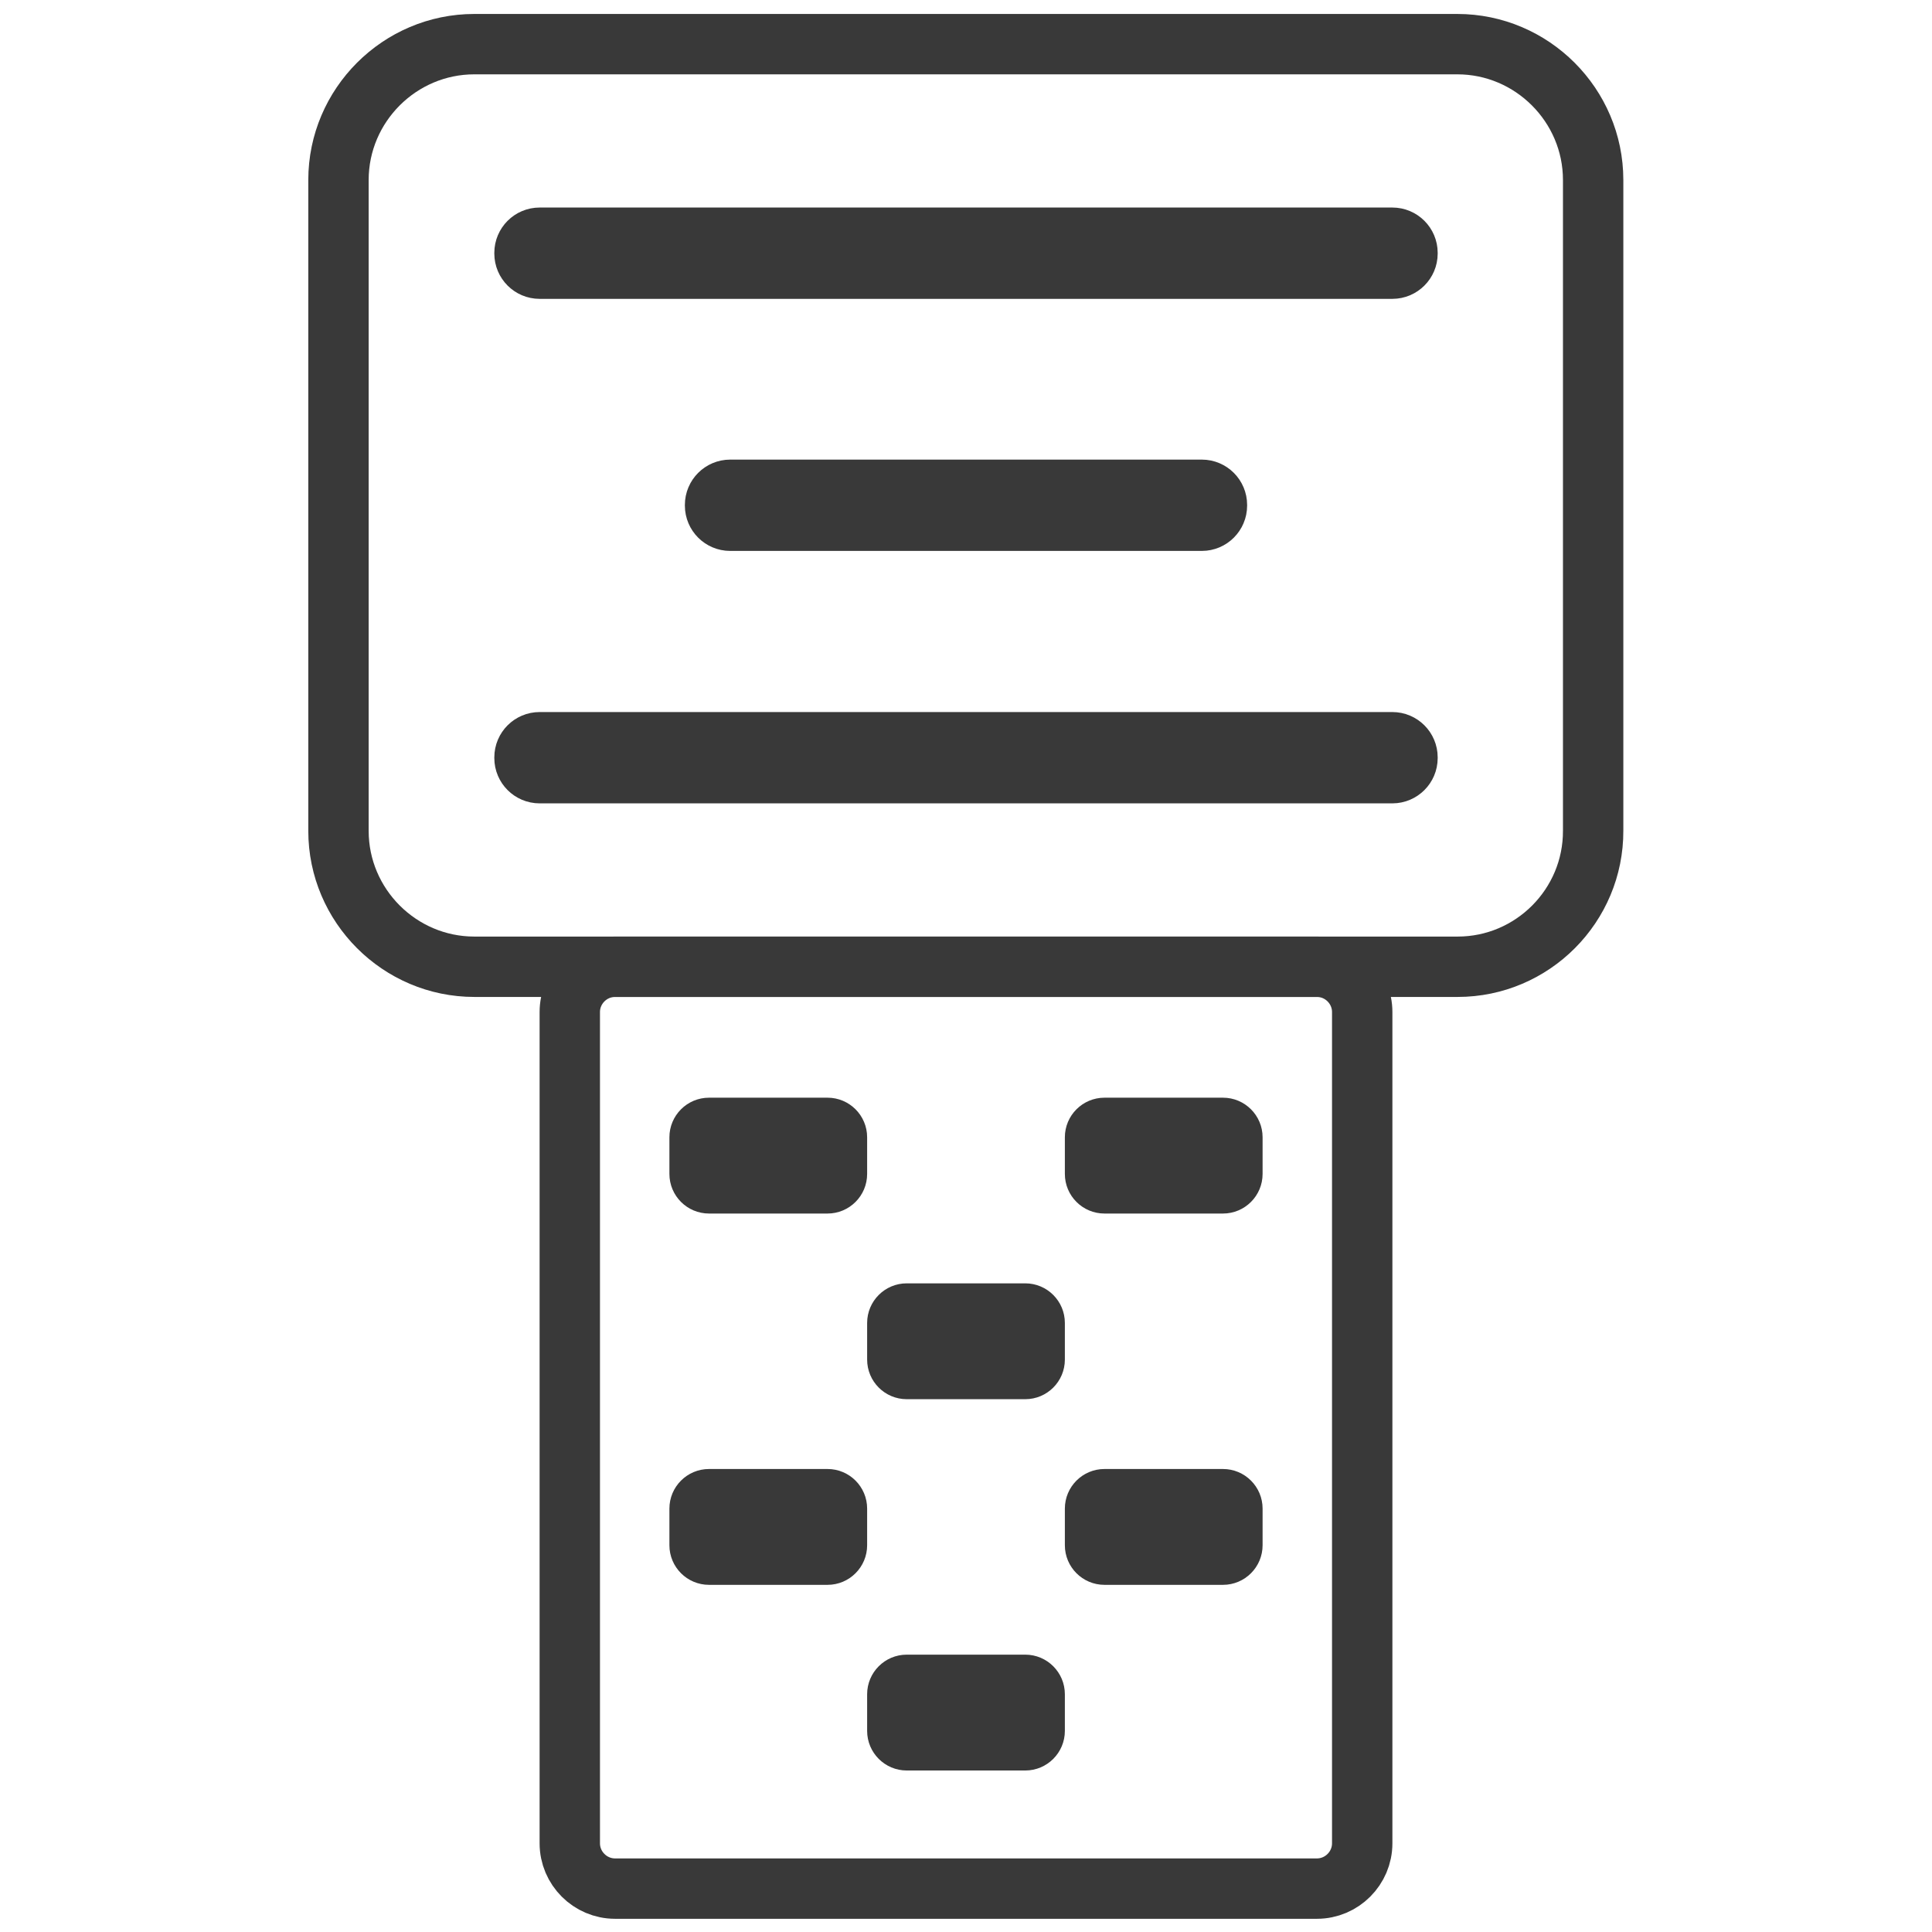 <?xml version="1.0" encoding="utf-8"?>
<!-- Generator: Adobe Illustrator 25.4.1, SVG Export Plug-In . SVG Version: 6.00 Build 0)  -->
<svg version="1.1" xmlns="http://www.w3.org/2000/svg" xmlns:xlink="http://www.w3.org/1999/xlink" x="0px" y="0px"
	 viewBox="0 0 512 512" style="enable-background:new 0 0 512 512;" xml:space="preserve">
<style type="text/css">
	.st0{fill-rule:evenodd;clip-rule:evenodd;fill:none;stroke:#393939;stroke-width:16;stroke-miterlimit:10;}
	.st1{fill-rule:evenodd;clip-rule:evenodd;fill:#393939;}
</style>
<g id="Слой_1">
	<path class="st0" d="M386.3,256.2H125.7c-19.8,0-36-16.2-36-36V47.7c0-19.8,16.2-36,36-36h260.5c19.8,0,36,16.2,36,36v172.4
		C422.3,240,406.1,256.2,386.3,256.2z"/>
	<path class="st0" d="M349,500.5H163c-6.6,0-12-5.4-12-12V268.2c0-6.6,5.4-12,12-12h186c6.6,0,12,5.4,12,12v220.3
		C361,495.1,355.6,500.5,349,500.5z"/>
</g>
<g id="Слой_2">
	<path class="st0" d="M369,71.2H143c-2.2,0-4-1.8-4-4V67c0-2.2,1.8-4,4-4h226c2.2,0,4,1.8,4,4v0.2C373,69.4,371.2,71.2,369,71.2z"/>
	<path class="st0" d="M318.5,138h-125c-2.2,0-4-1.8-4-4v-0.2c0-2.2,1.8-4,4-4h125c2.2,0,4,1.8,4,4v0.2
		C322.5,136.2,320.7,138,318.5,138z"/>
	<path class="st0" d="M369,204.9H143c-2.2,0-4-1.8-4-4v-0.2c0-2.2,1.8-4,4-4h226c2.2,0,4,1.8,4,4v0.2
		C373,203.1,371.2,204.9,369,204.9z"/>
</g>
<g id="Слой_3">
	<path class="st1" d="M219.3,321.6h-31.4c-5.8,0-10.5-4.7-10.5-10.5v-9.7c0-5.8,4.7-10.5,10.5-10.5h31.4c5.8,0,10.5,4.7,10.5,10.5
		v9.7C229.8,316.9,225.1,321.6,219.3,321.6z"/>
	<path class="st1" d="M324.1,321.6h-31.4c-5.8,0-10.5-4.7-10.5-10.5v-9.7c0-5.8,4.7-10.5,10.5-10.5h31.4c5.8,0,10.5,4.7,10.5,10.5
		v9.7C334.6,316.9,329.9,321.6,324.1,321.6z"/>
	<path class="st1" d="M324.1,420h-31.4c-5.8,0-10.5-4.7-10.5-10.5v-9.7c0-5.8,4.7-10.5,10.5-10.5h31.4c5.8,0,10.5,4.7,10.5,10.5v9.7
		C334.6,415.3,329.9,420,324.1,420z"/>
	<path class="st1" d="M219.3,420h-31.4c-5.8,0-10.5-4.7-10.5-10.5v-9.7c0-5.8,4.7-10.5,10.5-10.5h31.4c5.8,0,10.5,4.7,10.5,10.5v9.7
		C229.8,415.3,225.1,420,219.3,420z"/>
	<path class="st1" d="M271.7,370.8h-31.4c-5.8,0-10.5-4.7-10.5-10.5v-9.7c0-5.8,4.7-10.5,10.5-10.5h31.4c5.8,0,10.5,4.7,10.5,10.5
		v9.7C282.2,366.1,277.5,370.8,271.7,370.8z"/>
	<path class="st1" d="M271.7,469.2h-31.4c-5.8,0-10.5-4.7-10.5-10.5V449c0-5.8,4.7-10.5,10.5-10.5h31.4c5.8,0,10.5,4.7,10.5,10.5
		v9.7C282.2,464.5,277.5,469.2,271.7,469.2z"/>
</g>
</svg>
